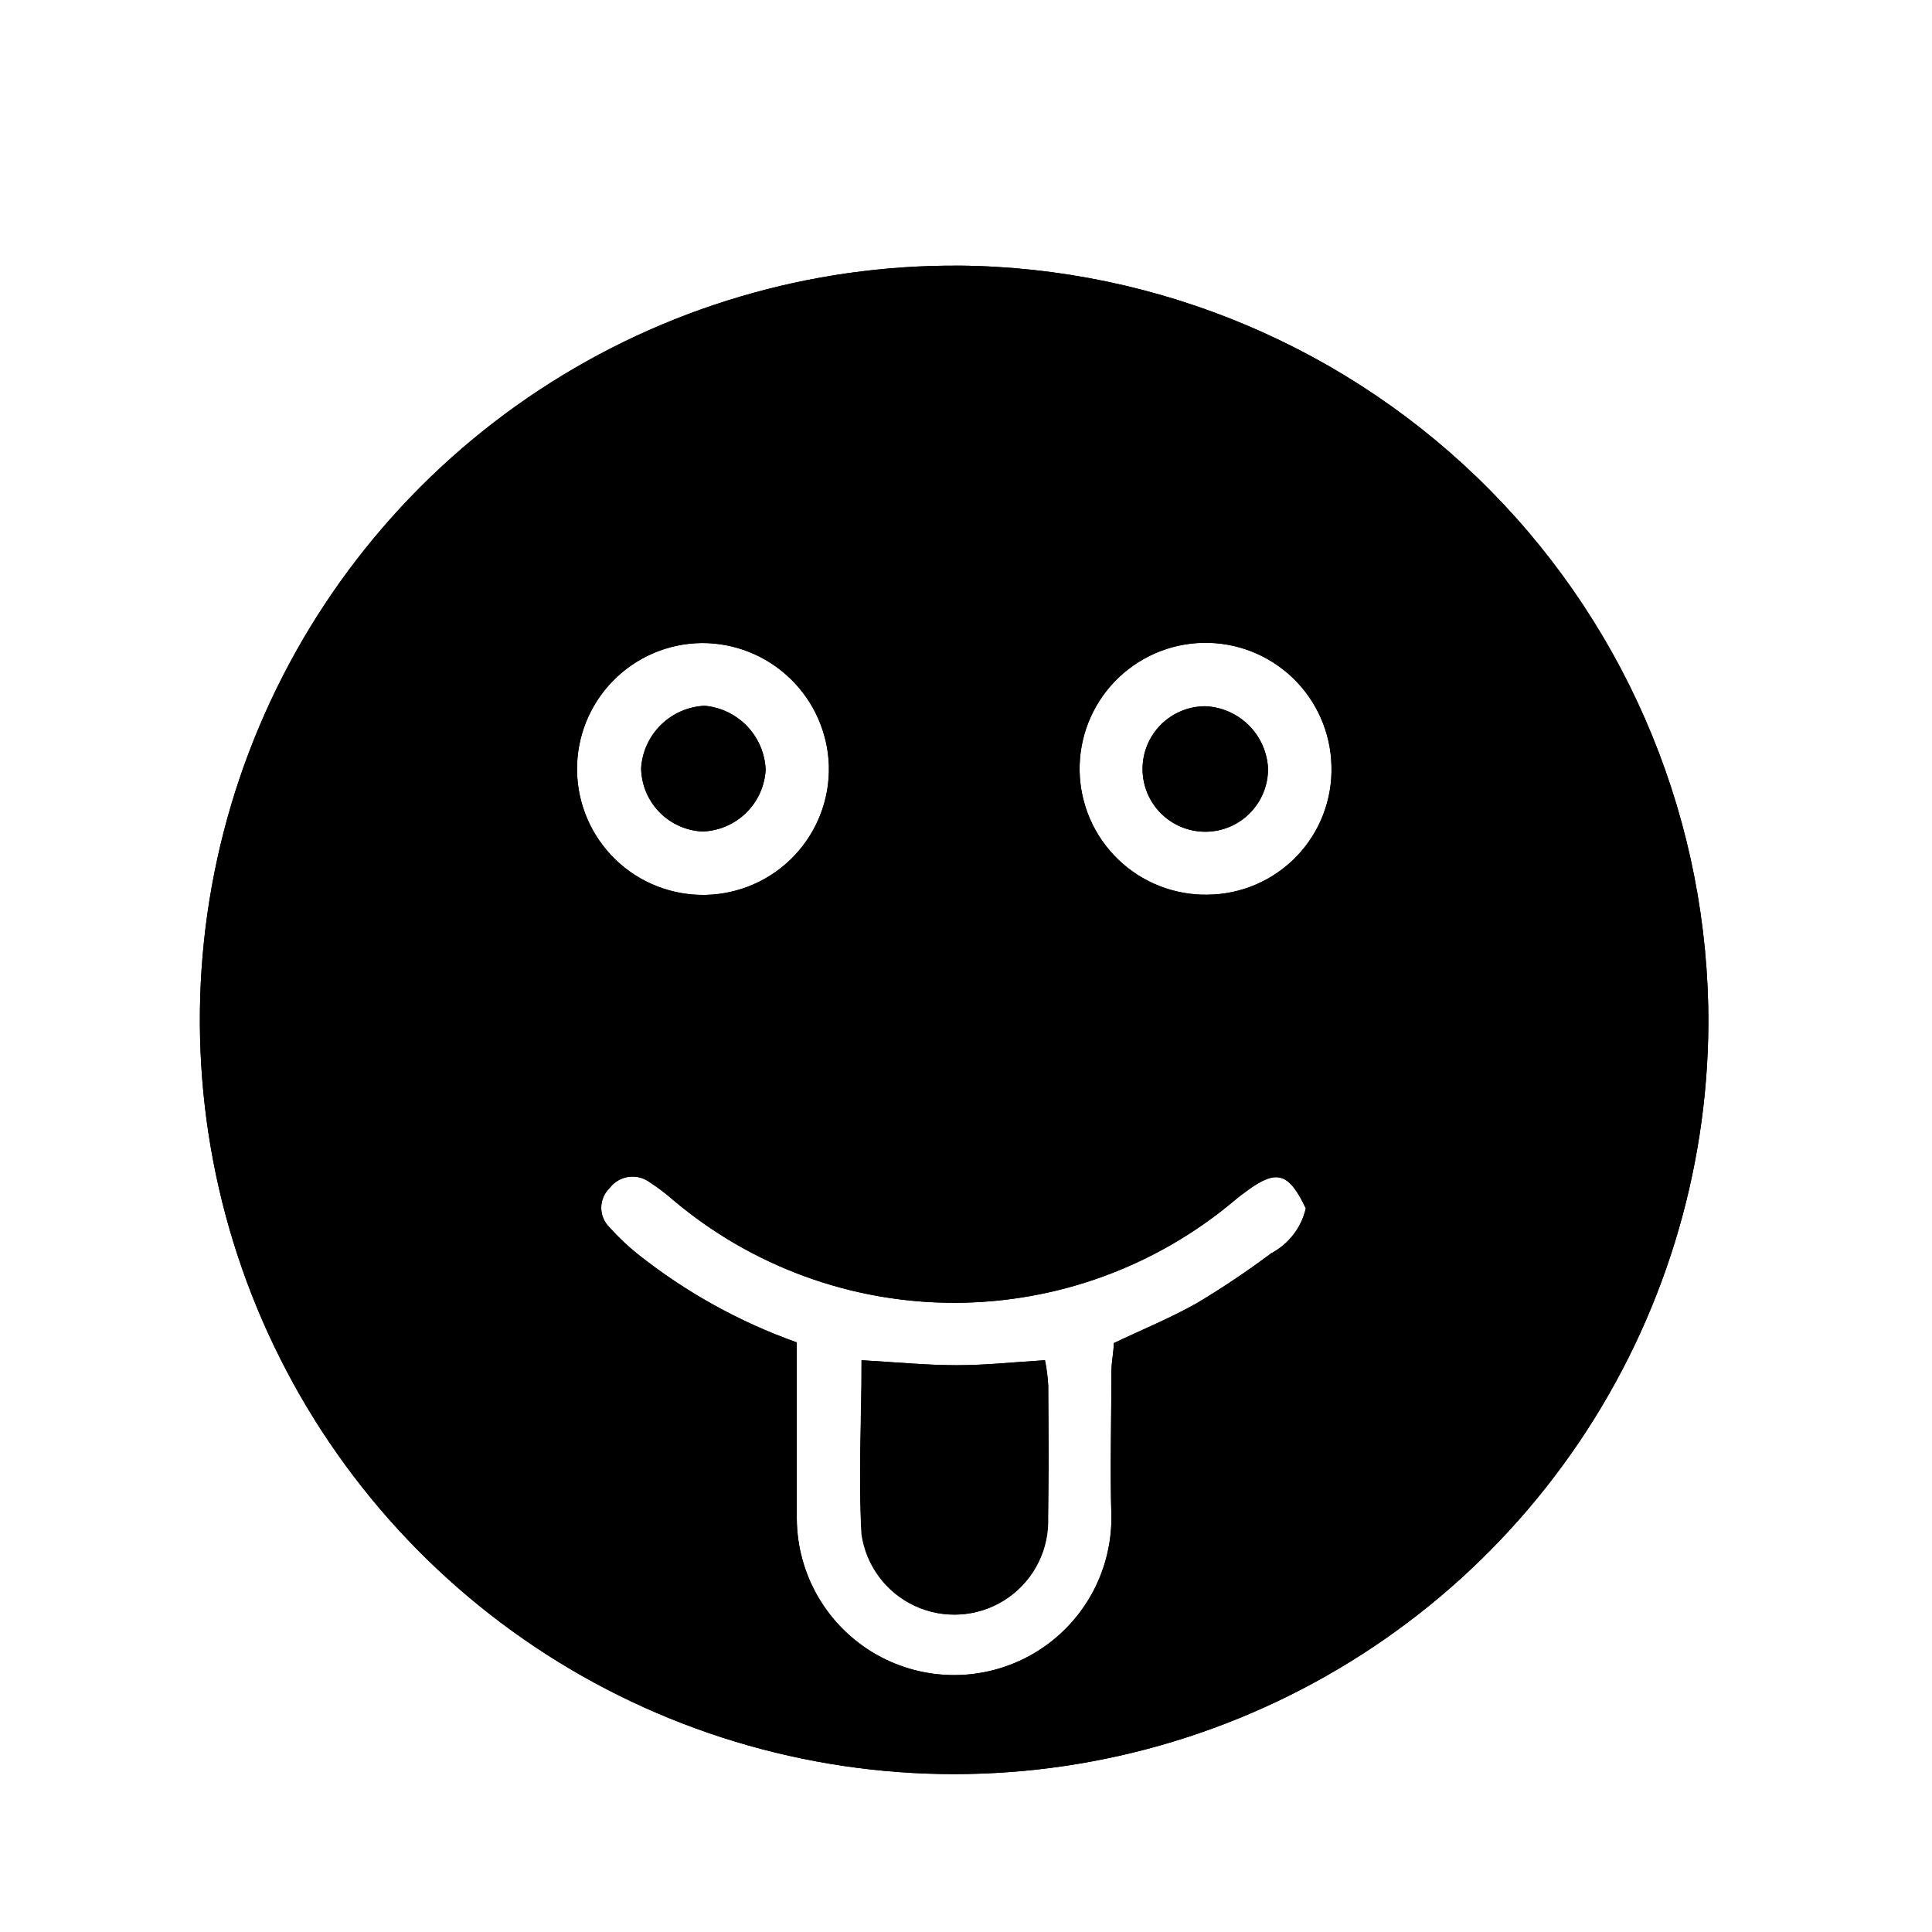<?xml version="1.0" encoding="UTF-8"?>
<!-- Uploaded to: ICON Repo, www.iconrepo.com, Generator: ICON Repo Mixer Tools -->
<svg fill="#000000" width="800px" height="800px" version="1.1" viewBox="144 144 512 512" xmlns="http://www.w3.org/2000/svg">
 <g>
  <path d="m421.79 511.15v36.398c-0.16 8.391-4.551 16.133-11.672 20.578-7.117 4.441-16 4.988-23.609 1.445-7.609-3.543-12.91-10.691-14.094-19-1.07-15.113 0-30.293 0-46.098 9.508 0.566 17.383 1.324 25.191 1.324 7.809 0 15.113-0.82 23.363-1.324 0.438 2.203 0.711 4.434 0.82 6.676z"/>
  <path d="m463.35 331.16c-4.414 0.02-8.645 1.793-11.75 4.93-3.109 3.141-4.84 7.387-4.809 11.805 0.027 4.414 1.809 8.641 4.957 11.738 3.148 3.098 7.398 4.82 11.812 4.781 4.418-0.039 8.637-1.836 11.727-4.988 3.094-3.156 4.801-7.41 4.754-11.828-0.234-4.328-2.074-8.41-5.16-11.449-3.09-3.043-7.199-4.82-11.531-4.988zm0 0c-4.414 0.02-8.645 1.793-11.75 4.93-3.109 3.141-4.84 7.387-4.809 11.805 0.027 4.414 1.809 8.641 4.957 11.738 3.148 3.098 7.398 4.82 11.812 4.781 4.418-0.039 8.637-1.836 11.727-4.988 3.094-3.156 4.801-7.41 4.754-11.828-0.234-4.328-2.074-8.41-5.16-11.449-3.09-3.043-7.199-4.82-11.531-4.988zm-65.117-116.76c-39.547-0.273-78.285 11.191-111.31 32.941s-58.863 52.809-74.238 89.242c-15.371 36.438-19.59 76.617-12.121 115.45 7.469 38.832 26.293 74.582 54.082 102.71 27.793 28.137 63.305 47.395 102.05 55.34 38.738 7.949 78.965 4.223 115.59-10.699 36.621-14.922 67.996-40.375 90.148-73.133 22.156-32.762 34.094-71.355 34.305-110.9 0.152-52.918-20.633-103.75-57.82-141.4-37.191-37.648-87.762-59.059-140.68-59.559zm-68.328 100.01c8.754-0.055 17.18 3.312 23.484 9.383s9.992 14.363 10.27 23.113c0.234 8.875-3.078 17.48-9.207 23.91-6.125 6.426-14.562 10.148-23.441 10.34-8.879 0.188-17.469-3.168-23.863-9.324-6.398-6.16-10.078-14.613-10.227-23.496-0.145-8.879 3.25-17.449 9.441-23.816 6.191-6.367 14.664-10.008 23.543-10.109zm151.14 161.6c-6.359 4.766-12.961 9.203-19.777 13.285-6.863 3.906-14.297 6.926-22.105 10.645 0 2.266-0.629 4.977-0.629 7.621 0 12.594-0.379 25.633 0 38.414 0.09 14.895-7.773 28.707-20.625 36.23-12.855 7.527-28.746 7.621-41.691 0.254-12.945-7.371-20.973-21.086-21.062-35.98v-36.398-10.328c-15.258-5.434-29.516-13.352-42.195-23.43-2.668-2.141-5.152-4.5-7.43-7.051-1.406-1.363-2.199-3.238-2.199-5.195s0.793-3.832 2.199-5.195c2.402-3.223 6.894-4.023 10.266-1.828 2.324 1.488 4.535 3.152 6.609 4.977 20.82 17.578 47.191 27.227 74.441 27.227 27.246 0 53.617-9.648 74.438-27.227 1.008-0.883 2.141-1.699 3.273-2.519 7.809-5.731 11.02-4.723 15.492 4.723-1.156 5.023-4.414 9.312-8.941 11.777zm-17.07-94.906c-8.836 0.133-17.363-3.246-23.711-9.395-6.348-6.144-10-14.559-10.156-23.395-0.152-8.836 3.203-17.375 9.332-23.738 6.133-6.363 14.535-10.039 23.371-10.219 8.836-0.176 17.379 3.156 23.762 9.27 6.379 6.113 10.078 14.508 10.277 23.344 0.273 8.914-3.062 17.562-9.25 23.988-6.188 6.422-14.703 10.082-23.625 10.145zm-0.629-49.941c-4.414 0.02-8.645 1.793-11.75 4.93-3.109 3.141-4.84 7.387-4.809 11.805 0.027 4.414 1.809 8.641 4.957 11.738 3.148 3.098 7.398 4.82 11.812 4.781 4.418-0.039 8.637-1.836 11.727-4.988 3.094-3.156 4.801-7.41 4.754-11.828-0.234-4.328-2.074-8.41-5.16-11.449-3.09-3.043-7.199-4.82-11.531-4.988zm-133.26 33.191c4.348-0.121 8.488-1.871 11.605-4.906 3.113-3.031 4.977-7.129 5.211-11.469-0.184-4.309-1.926-8.402-4.902-11.52-2.981-3.117-6.988-5.043-11.281-5.422-4.34 0.207-8.453 2.004-11.555 5.047-3.102 3.043-4.973 7.117-5.262 11.453 0.059 4.336 1.762 8.484 4.769 11.605 3.004 3.125 7.086 4.984 11.414 5.211z"/>
  <path d="m421.79 511.15c-0.152-2.246-0.469-4.477-0.945-6.676-8.25 0.504-15.809 1.324-23.363 1.324-7.559 0-15.809-0.754-25.191-1.324 0 15.809-0.82 30.984 0 46.098 1.184 8.309 6.484 15.457 14.094 19 7.606 3.543 16.492 2.996 23.609-1.445 7.121-4.445 11.512-12.188 11.672-20.578 0.375-12.152 0.25-24.309 0.125-36.398zm41.562-179.98v-0.004c-4.414 0.02-8.645 1.793-11.75 4.93-3.109 3.141-4.84 7.387-4.809 11.805 0.027 4.414 1.809 8.641 4.957 11.738 3.148 3.098 7.398 4.82 11.812 4.781 4.418-0.039 8.637-1.836 11.727-4.988 3.094-3.156 4.801-7.41 4.754-11.828-0.234-4.328-2.074-8.41-5.16-11.449-3.09-3.043-7.199-4.82-11.531-4.988zm0 0v-0.004c-4.414 0.02-8.645 1.793-11.75 4.93-3.109 3.141-4.84 7.387-4.809 11.805 0.027 4.414 1.809 8.641 4.957 11.738 3.148 3.098 7.398 4.82 11.812 4.781 4.418-0.039 8.637-1.836 11.727-4.988 3.094-3.156 4.801-7.41 4.754-11.828-0.234-4.328-2.074-8.41-5.16-11.449-3.09-3.043-7.199-4.82-11.531-4.988zm-41.562 179.98c-0.152-2.246-0.469-4.477-0.945-6.676-8.25 0.504-15.809 1.324-23.363 1.324-7.559 0-15.809-0.754-25.191-1.324 0 15.809-0.82 30.984 0 46.098 1.184 8.309 6.484 15.457 14.094 19 7.606 3.543 16.492 2.996 23.609-1.445 7.121-4.445 11.512-12.188 11.672-20.578 0.375-12.152 0.25-24.309 0.125-36.398zm-23.555-296.75c-39.547-0.273-78.285 11.191-111.31 32.941s-58.863 52.809-74.238 89.242c-15.371 36.438-19.59 76.617-12.121 115.45 7.469 38.832 26.293 74.582 54.082 102.71 27.793 28.137 63.305 47.395 102.05 55.34 38.738 7.949 78.965 4.223 115.59-10.699 36.621-14.922 67.996-40.375 90.148-73.133 22.156-32.762 34.094-71.355 34.305-110.9 0.152-52.918-20.633-103.75-57.82-141.4-37.191-37.648-87.762-59.059-140.68-59.559zm-68.328 100.01c8.754-0.055 17.18 3.312 23.484 9.383s9.992 14.363 10.27 23.113c0.234 8.875-3.078 17.48-9.207 23.91-6.125 6.426-14.562 10.148-23.441 10.34-8.879 0.188-17.469-3.168-23.863-9.324-6.398-6.16-10.078-14.613-10.227-23.496-0.145-8.879 3.25-17.449 9.441-23.816 6.191-6.367 14.664-10.008 23.543-10.109zm151.14 161.6c-6.359 4.766-12.961 9.203-19.777 13.285-6.863 3.906-14.297 6.926-22.105 10.645 0 2.266-0.629 4.977-0.629 7.621 0 12.594-0.379 25.633 0 38.414 0.09 14.895-7.773 28.707-20.625 36.23-12.855 7.527-28.746 7.621-41.691 0.254-12.945-7.371-20.973-21.086-21.062-35.98v-36.398-10.328c-15.258-5.434-29.516-13.352-42.195-23.43-2.668-2.141-5.152-4.5-7.43-7.051-1.406-1.363-2.199-3.238-2.199-5.195s0.793-3.832 2.199-5.195c2.402-3.223 6.894-4.023 10.266-1.828 2.324 1.488 4.535 3.152 6.609 4.977 20.82 17.578 47.191 27.227 74.441 27.227 27.246 0 53.617-9.648 74.438-27.227 1.008-0.883 2.141-1.699 3.273-2.519 7.809-5.731 11.02-4.723 15.492 4.723-1.156 5.023-4.414 9.312-8.941 11.777zm-17.07-94.906c-8.836 0.133-17.363-3.246-23.711-9.395-6.348-6.144-10-14.559-10.156-23.395-0.152-8.836 3.203-17.375 9.332-23.738 6.133-6.363 14.535-10.039 23.371-10.219 8.836-0.176 17.379 3.156 23.762 9.27 6.379 6.113 10.078 14.508 10.277 23.344 0.273 8.914-3.062 17.562-9.25 23.988-6.188 6.422-14.703 10.082-23.625 10.145zm-0.629-49.941c-4.414 0.02-8.645 1.793-11.75 4.93-3.109 3.141-4.84 7.387-4.809 11.805 0.027 4.414 1.809 8.641 4.957 11.738 3.148 3.098 7.398 4.82 11.812 4.781 4.418-0.039 8.637-1.836 11.727-4.988 3.094-3.156 4.801-7.41 4.754-11.828-0.234-4.328-2.074-8.41-5.16-11.449-3.09-3.043-7.199-4.82-11.531-4.988zm-42.508 173.31c-8.25 0.504-15.809 1.324-23.363 1.324-7.559 0-15.809-0.754-25.191-1.324 0 15.809-0.82 30.984 0 46.098 1.184 8.309 6.484 15.457 14.094 19 7.606 3.543 16.492 2.996 23.609-1.445 7.121-4.445 11.512-12.188 11.672-20.578v-36.398c-0.113-2.242-0.387-4.473-0.82-6.676zm-90.75-140.12c4.348-0.121 8.488-1.871 11.605-4.906 3.113-3.031 4.977-7.129 5.211-11.469-0.184-4.309-1.926-8.402-4.902-11.52-2.981-3.117-6.988-5.043-11.281-5.422-4.34 0.207-8.453 2.004-11.555 5.047-3.102 3.043-4.973 7.117-5.262 11.453 0.059 4.336 1.762 8.484 4.769 11.605 3.004 3.125 7.086 4.984 11.414 5.211zm91.695 146.8c-0.152-2.246-0.469-4.477-0.945-6.676-8.25 0.504-15.809 1.324-23.363 1.324-7.559 0-15.809-0.754-25.191-1.324 0 15.809-0.82 30.984 0 46.098 1.184 8.309 6.484 15.457 14.094 19 7.606 3.543 16.492 2.996 23.609-1.445 7.121-4.445 11.512-12.188 11.672-20.578 0.375-12.152 0.25-24.309 0.125-36.398zm0 0c-0.152-2.246-0.469-4.477-0.945-6.676-8.25 0.504-15.809 1.324-23.363 1.324-7.559 0-15.809-0.754-25.191-1.324 0 15.809-0.82 30.984 0 46.098 1.184 8.309 6.484 15.457 14.094 19 7.606 3.543 16.492 2.996 23.609-1.445 7.121-4.445 11.512-12.188 11.672-20.578 0.375-12.152 0.25-24.309 0.125-36.398z"/>
 </g>
</svg>